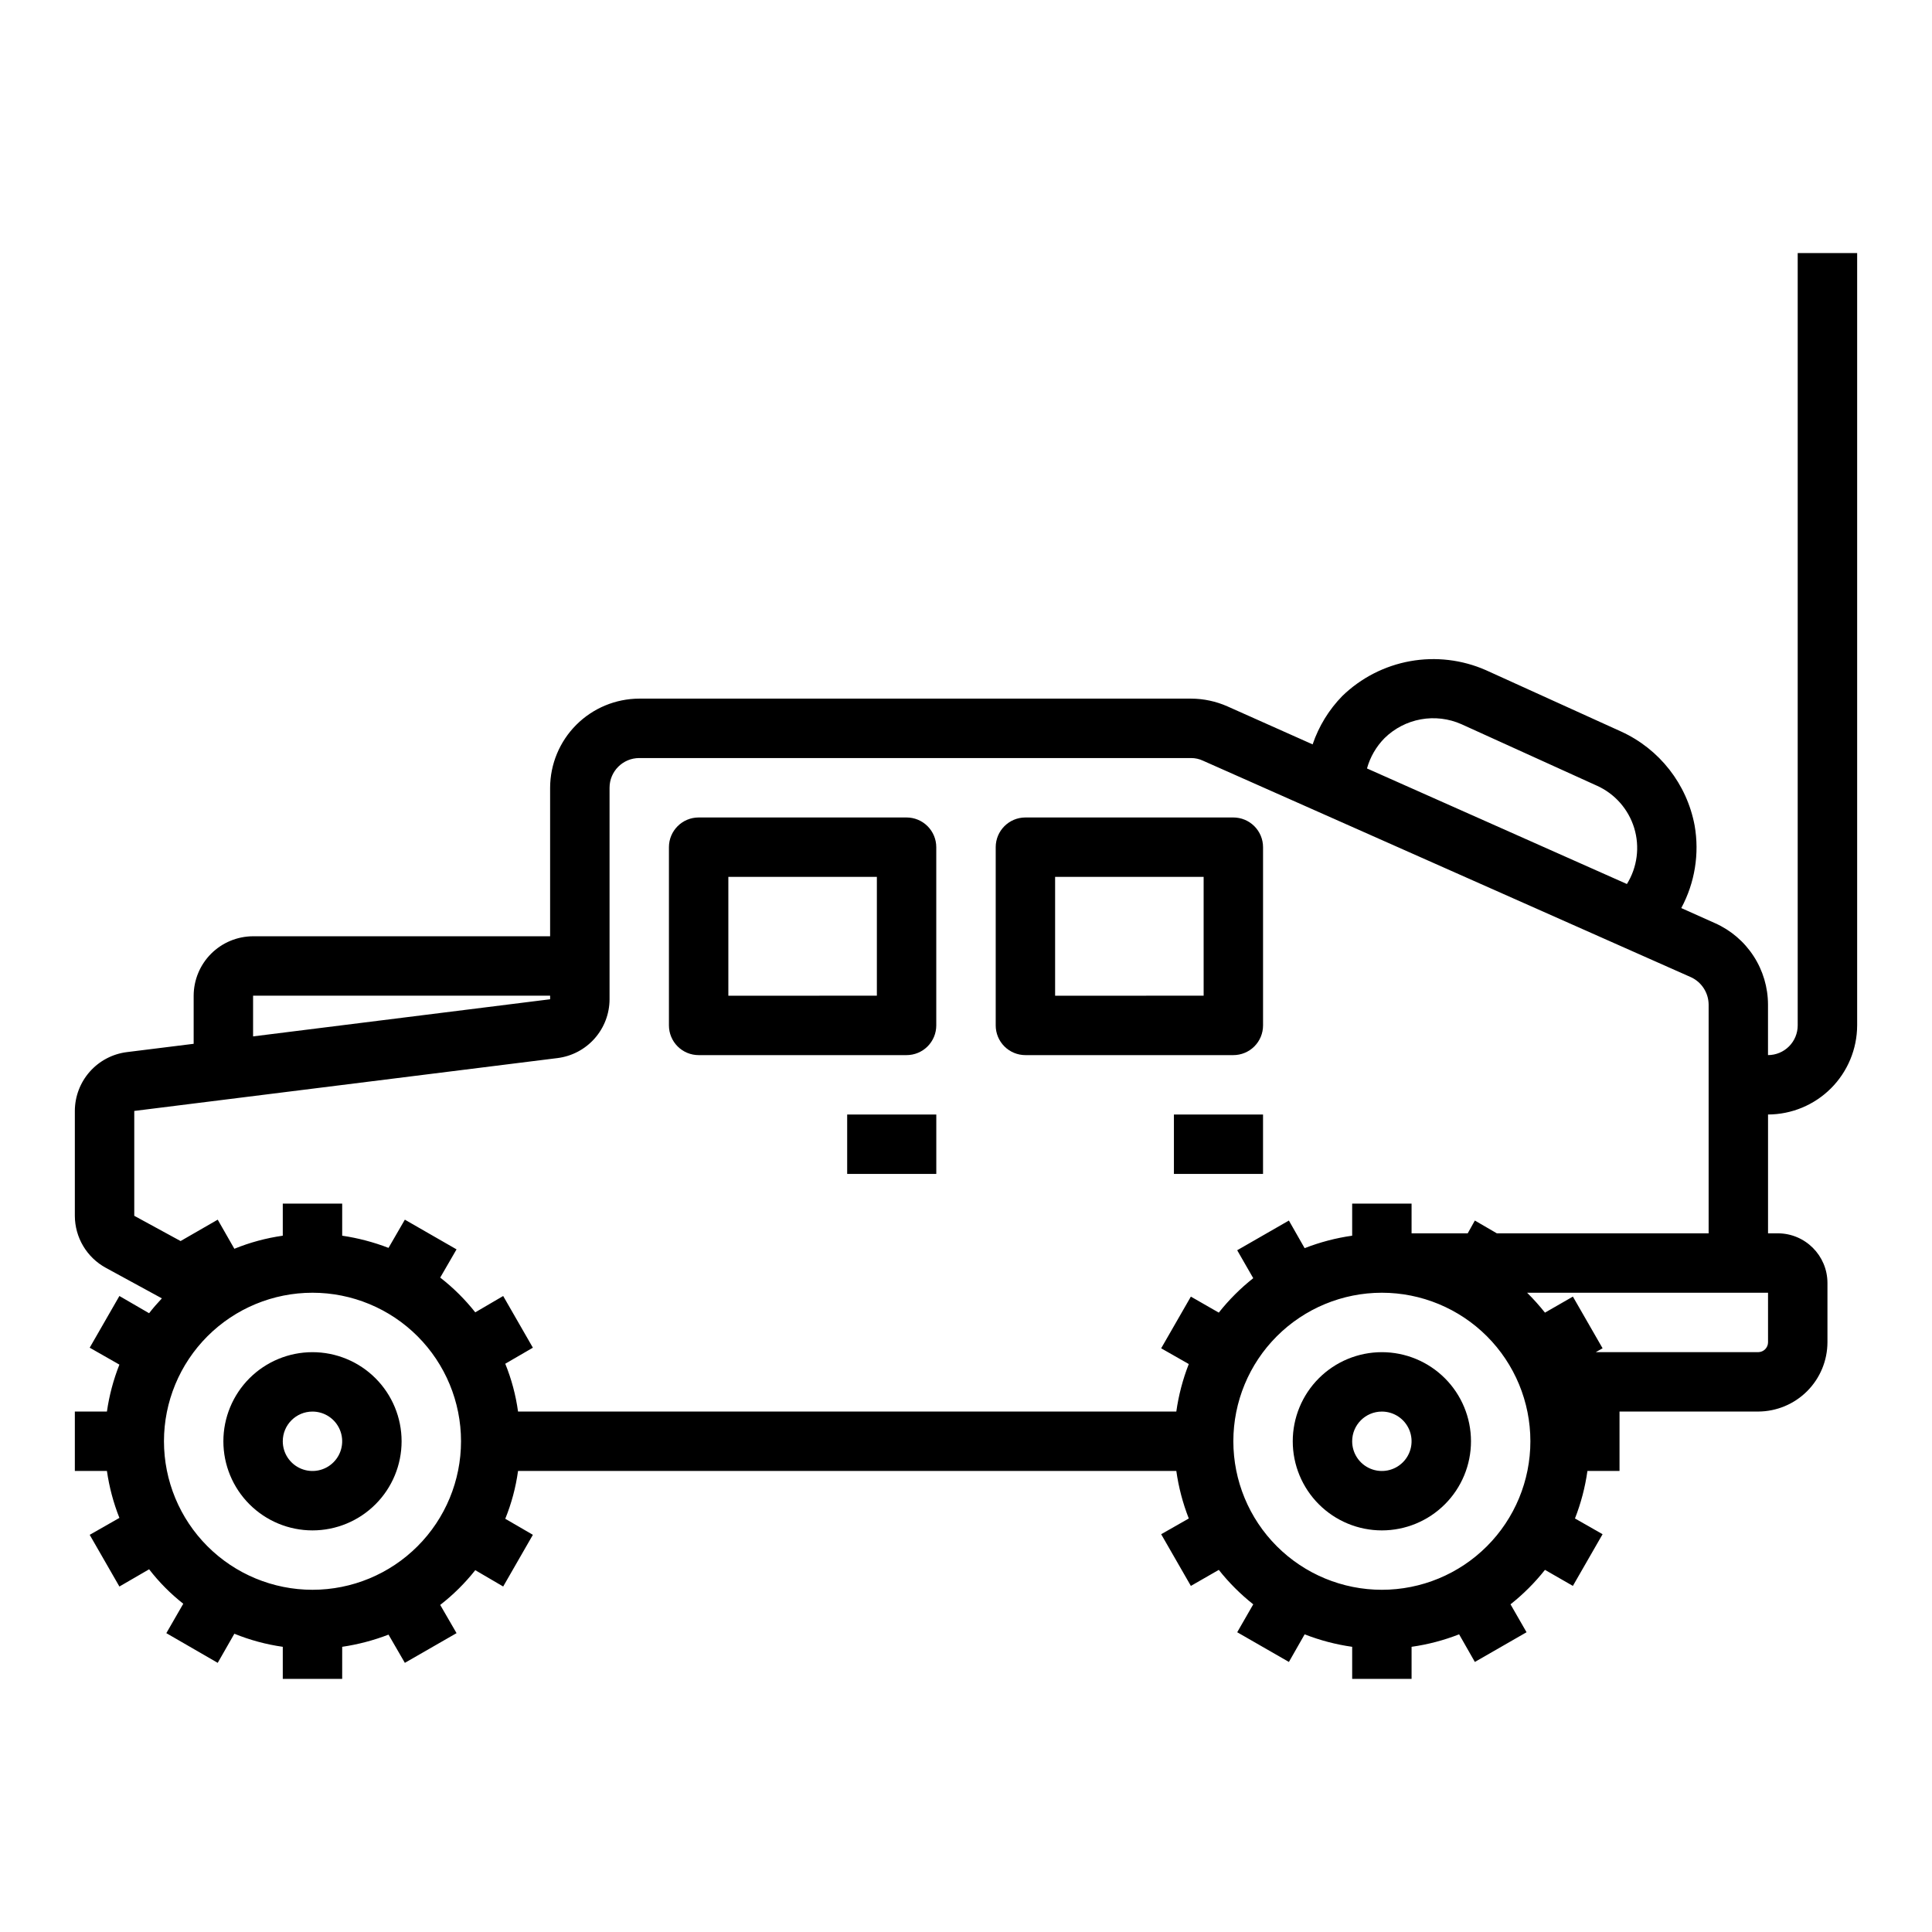 <?xml version="1.0" encoding="UTF-8"?>
<!-- Uploaded to: SVG Repo, www.svgrepo.com, Generator: SVG Repo Mixer Tools -->
<svg fill="#000000" width="800px" height="800px" version="1.1" viewBox="144 144 512 512" xmlns="http://www.w3.org/2000/svg">
 <g>
  <path d="m384.25 360.64h-55.105c-4.348 0-7.871 3.527-7.871 7.875v47.23c0 2.09 0.832 4.09 2.305 5.566 1.477 1.477 3.481 2.305 5.566 2.305h55.105c2.09 0 4.09-0.828 5.566-2.305 1.477-1.477 2.305-3.477 2.305-5.566v-47.23c0-2.09-0.828-4.09-2.305-5.566-1.477-1.477-3.477-2.309-5.566-2.309zm-7.871 47.23-39.359 0.004v-31.488h39.359z"/>
  <path d="m470.85 360.64h-55.105c-4.348 0-7.871 3.527-7.871 7.875v47.23c0 2.09 0.828 4.09 2.305 5.566 1.477 1.477 3.481 2.305 5.566 2.305h55.105c2.086 0 4.09-0.828 5.566-2.305 1.477-1.477 2.305-3.477 2.305-5.566v-47.23c0-2.09-0.828-4.09-2.305-5.566-1.477-1.477-3.481-2.309-5.566-2.309zm-7.871 47.23-39.363 0.004v-31.488h39.359z"/>
  <path d="m620.41 211.07v204.67c0 2.09-0.828 4.09-2.305 5.566-1.477 1.477-3.477 2.305-5.566 2.305v-13.383c-0.008-4.562-1.332-9.027-3.82-12.852-2.484-3.828-6.023-6.856-10.191-8.715l-8.973-4.016c3.598-6.691 4.848-14.398 3.539-21.883-2.051-10.961-9.301-20.238-19.441-24.879l-35.898-16.293c-6.301-2.766-13.281-3.59-20.055-2.371-6.769 1.223-13.027 4.43-17.965 9.219-3.555 3.633-6.242 8.02-7.875 12.832l-22.59-10.078c-3.027-1.336-6.297-2.035-9.605-2.047h-146.26c-6.258 0.02-12.254 2.516-16.68 6.941-4.422 4.422-6.918 10.418-6.938 16.676v39.359h-78.719c-4.172 0.016-8.168 1.676-11.121 4.625-2.949 2.953-4.609 6.949-4.625 11.121v12.754l-17.711 2.203c-3.797 0.477-7.293 2.324-9.828 5.195-2.535 2.867-3.938 6.562-3.949 10.391v27.789c0.008 2.816 0.77 5.582 2.211 8.008 1.441 2.422 3.504 4.414 5.977 5.766l14.879 8.109c-1.18 1.258-2.363 2.598-3.387 3.938l-7.871-4.566-7.871 13.699 7.871 4.488v-0.004c-1.586 4-2.695 8.176-3.305 12.438h-8.504v15.742l8.504 0.004c0.609 4.262 1.719 8.434 3.305 12.438l-7.871 4.488 7.871 13.699 7.871-4.566 0.004-0.004c2.629 3.406 5.668 6.473 9.051 9.133l-4.488 7.793 13.617 7.871 4.41-7.715c4.121 1.676 8.43 2.84 12.832 3.465v8.5h15.742l0.004-8.5c4.199-0.621 8.316-1.703 12.277-3.227l4.328 7.477 13.699-7.871-4.328-7.477v-0.004c3.457-2.684 6.574-5.773 9.289-9.207l7.398 4.328 7.871-13.699-7.32-4.25c1.652-4.066 2.789-8.324 3.387-12.672h174.45c0.605 4.312 1.715 8.539 3.305 12.594l-7.32 4.172 7.871 13.699 7.398-4.25v-0.004c2.68 3.391 5.746 6.453 9.133 9.133l-4.25 7.398 13.699 7.871 4.172-7.32h-0.004c4.059 1.59 8.285 2.699 12.598 3.309v8.5h15.742v-8.5c4.312-0.609 8.539-1.719 12.598-3.309l4.172 7.32 13.699-7.871-4.25-7.398h-0.004c3.387-2.68 6.453-5.742 9.133-9.133l7.398 4.25 7.871-13.699-7.32-4.172v0.004c1.59-4.055 2.699-8.281 3.305-12.594h8.504v-15.746h36.762c4.859-0.02 9.512-1.957 12.949-5.391 3.438-3.438 5.375-8.09 5.394-12.949v-15.746c-0.016-7.254-5.894-13.133-13.148-13.145h-2.598v-31.488c6.258-0.02 12.254-2.512 16.68-6.938 4.422-4.426 6.918-10.422 6.938-16.68v-204.67zm-109.5 128.55c2.637-2.59 5.988-4.328 9.625-4.988 3.637-0.66 7.387-0.211 10.766 1.289l35.895 16.297v-0.004c4.758 2.144 8.363 6.234 9.887 11.227 1.52 4.992 0.816 10.395-1.934 14.832l-68.883-30.625c0.84-3.027 2.438-5.793 4.644-8.027zm-299.84 68.25h78.719v0.945l-78.719 9.84zm15.742 157.44c-10.438 0-20.449-4.148-27.832-11.531-7.379-7.379-11.527-17.391-11.527-27.832 0-10.438 4.148-20.449 11.527-27.832 7.383-7.379 17.395-11.527 27.832-11.527 10.441 0 20.453 4.148 27.832 11.527 7.383 7.383 11.531 17.395 11.531 27.832 0 10.441-4.148 20.453-11.531 27.832-7.379 7.383-17.391 11.531-27.832 11.531zm232.78-77.695-7.871 13.699 7.32 4.172v-0.004c-1.59 4.055-2.699 8.281-3.305 12.594h-174.45c-0.598-4.348-1.734-8.605-3.387-12.672l7.32-4.25-7.871-13.699-7.398 4.328c-2.715-3.434-5.832-6.527-9.289-9.211l4.328-7.477-13.699-7.871-4.328 7.477c-3.961-1.523-8.078-2.609-12.277-3.227v-8.5h-15.746v8.5c-4.402 0.625-8.711 1.785-12.832 3.465l-4.41-7.715-9.84 5.668-12.277-6.691v-27.789l112.18-14.012c3.801-0.48 7.293-2.324 9.828-5.195 2.535-2.867 3.941-6.562 3.949-10.391v-56.051c0-4.348 3.523-7.871 7.871-7.871h146.26c1.09 0 2.164 0.242 3.148 0.707l129.34 57.387h0.004c2.812 1.316 4.621 4.137 4.644 7.242v60.617h-56.129l-5.824-3.387-1.891 3.387h-14.879v-7.871h-15.742v8.5c-4.312 0.609-8.539 1.719-12.598 3.305l-4.172-7.32-13.699 7.871 4.25 7.398 0.004 0.004c-3.387 2.68-6.453 5.742-9.133 9.129zm50.617 77.695c-10.438 0-20.449-4.148-27.832-11.531-7.383-7.379-11.527-17.391-11.527-27.832 0-10.438 4.144-20.449 11.527-27.832 7.383-7.379 17.395-11.527 27.832-11.527s20.449 4.148 27.832 11.527c7.383 7.383 11.527 17.395 11.527 27.832 0 10.441-4.144 20.453-11.527 27.832-7.383 7.383-17.395 11.531-27.832 11.531zm102.34-65.574c-0.012 1.43-1.168 2.582-2.598 2.598h-43.059l1.812-1.023-7.871-13.699-7.398 4.25h-0.004c-1.469-1.848-3.047-3.609-4.727-5.273h63.844z"/>
  <path d="m368.51 439.36h23.617v15.742h-23.617z"/>
  <path d="m455.1 439.36h23.617v15.742h-23.617z"/>
  <path d="m226.81 549.57c6.266 0 12.273-2.488 16.699-6.918 4.43-4.426 6.918-10.434 6.918-16.699 0-6.262-2.488-12.27-6.918-16.699-4.426-4.426-10.434-6.914-16.699-6.914-6.262 0-12.27 2.488-16.699 6.914-4.426 4.43-6.914 10.438-6.914 16.699 0 6.266 2.488 12.273 6.914 16.699 4.43 4.43 10.438 6.918 16.699 6.918zm0-31.488c3.184 0 6.055 1.918 7.273 4.859s0.547 6.328-1.707 8.578c-2.25 2.254-5.637 2.926-8.578 1.707-2.941-1.219-4.859-4.086-4.859-7.273 0-4.348 3.523-7.871 7.871-7.871z"/>
  <path d="m510.21 549.57c6.262 0 12.27-2.488 16.699-6.918 4.43-4.426 6.918-10.434 6.918-16.699 0-6.262-2.488-12.27-6.918-16.699-4.43-4.426-10.438-6.914-16.699-6.914s-12.27 2.488-16.699 6.914c-4.43 4.43-6.918 10.438-6.918 16.699 0 6.266 2.488 12.273 6.918 16.699 4.43 4.43 10.438 6.918 16.699 6.918zm0-31.488c3.184 0 6.055 1.918 7.273 4.859s0.543 6.328-1.707 8.578c-2.25 2.254-5.637 2.926-8.578 1.707-2.941-1.219-4.859-4.086-4.859-7.273 0-4.348 3.523-7.871 7.871-7.871z"/>
 </g>
</svg>